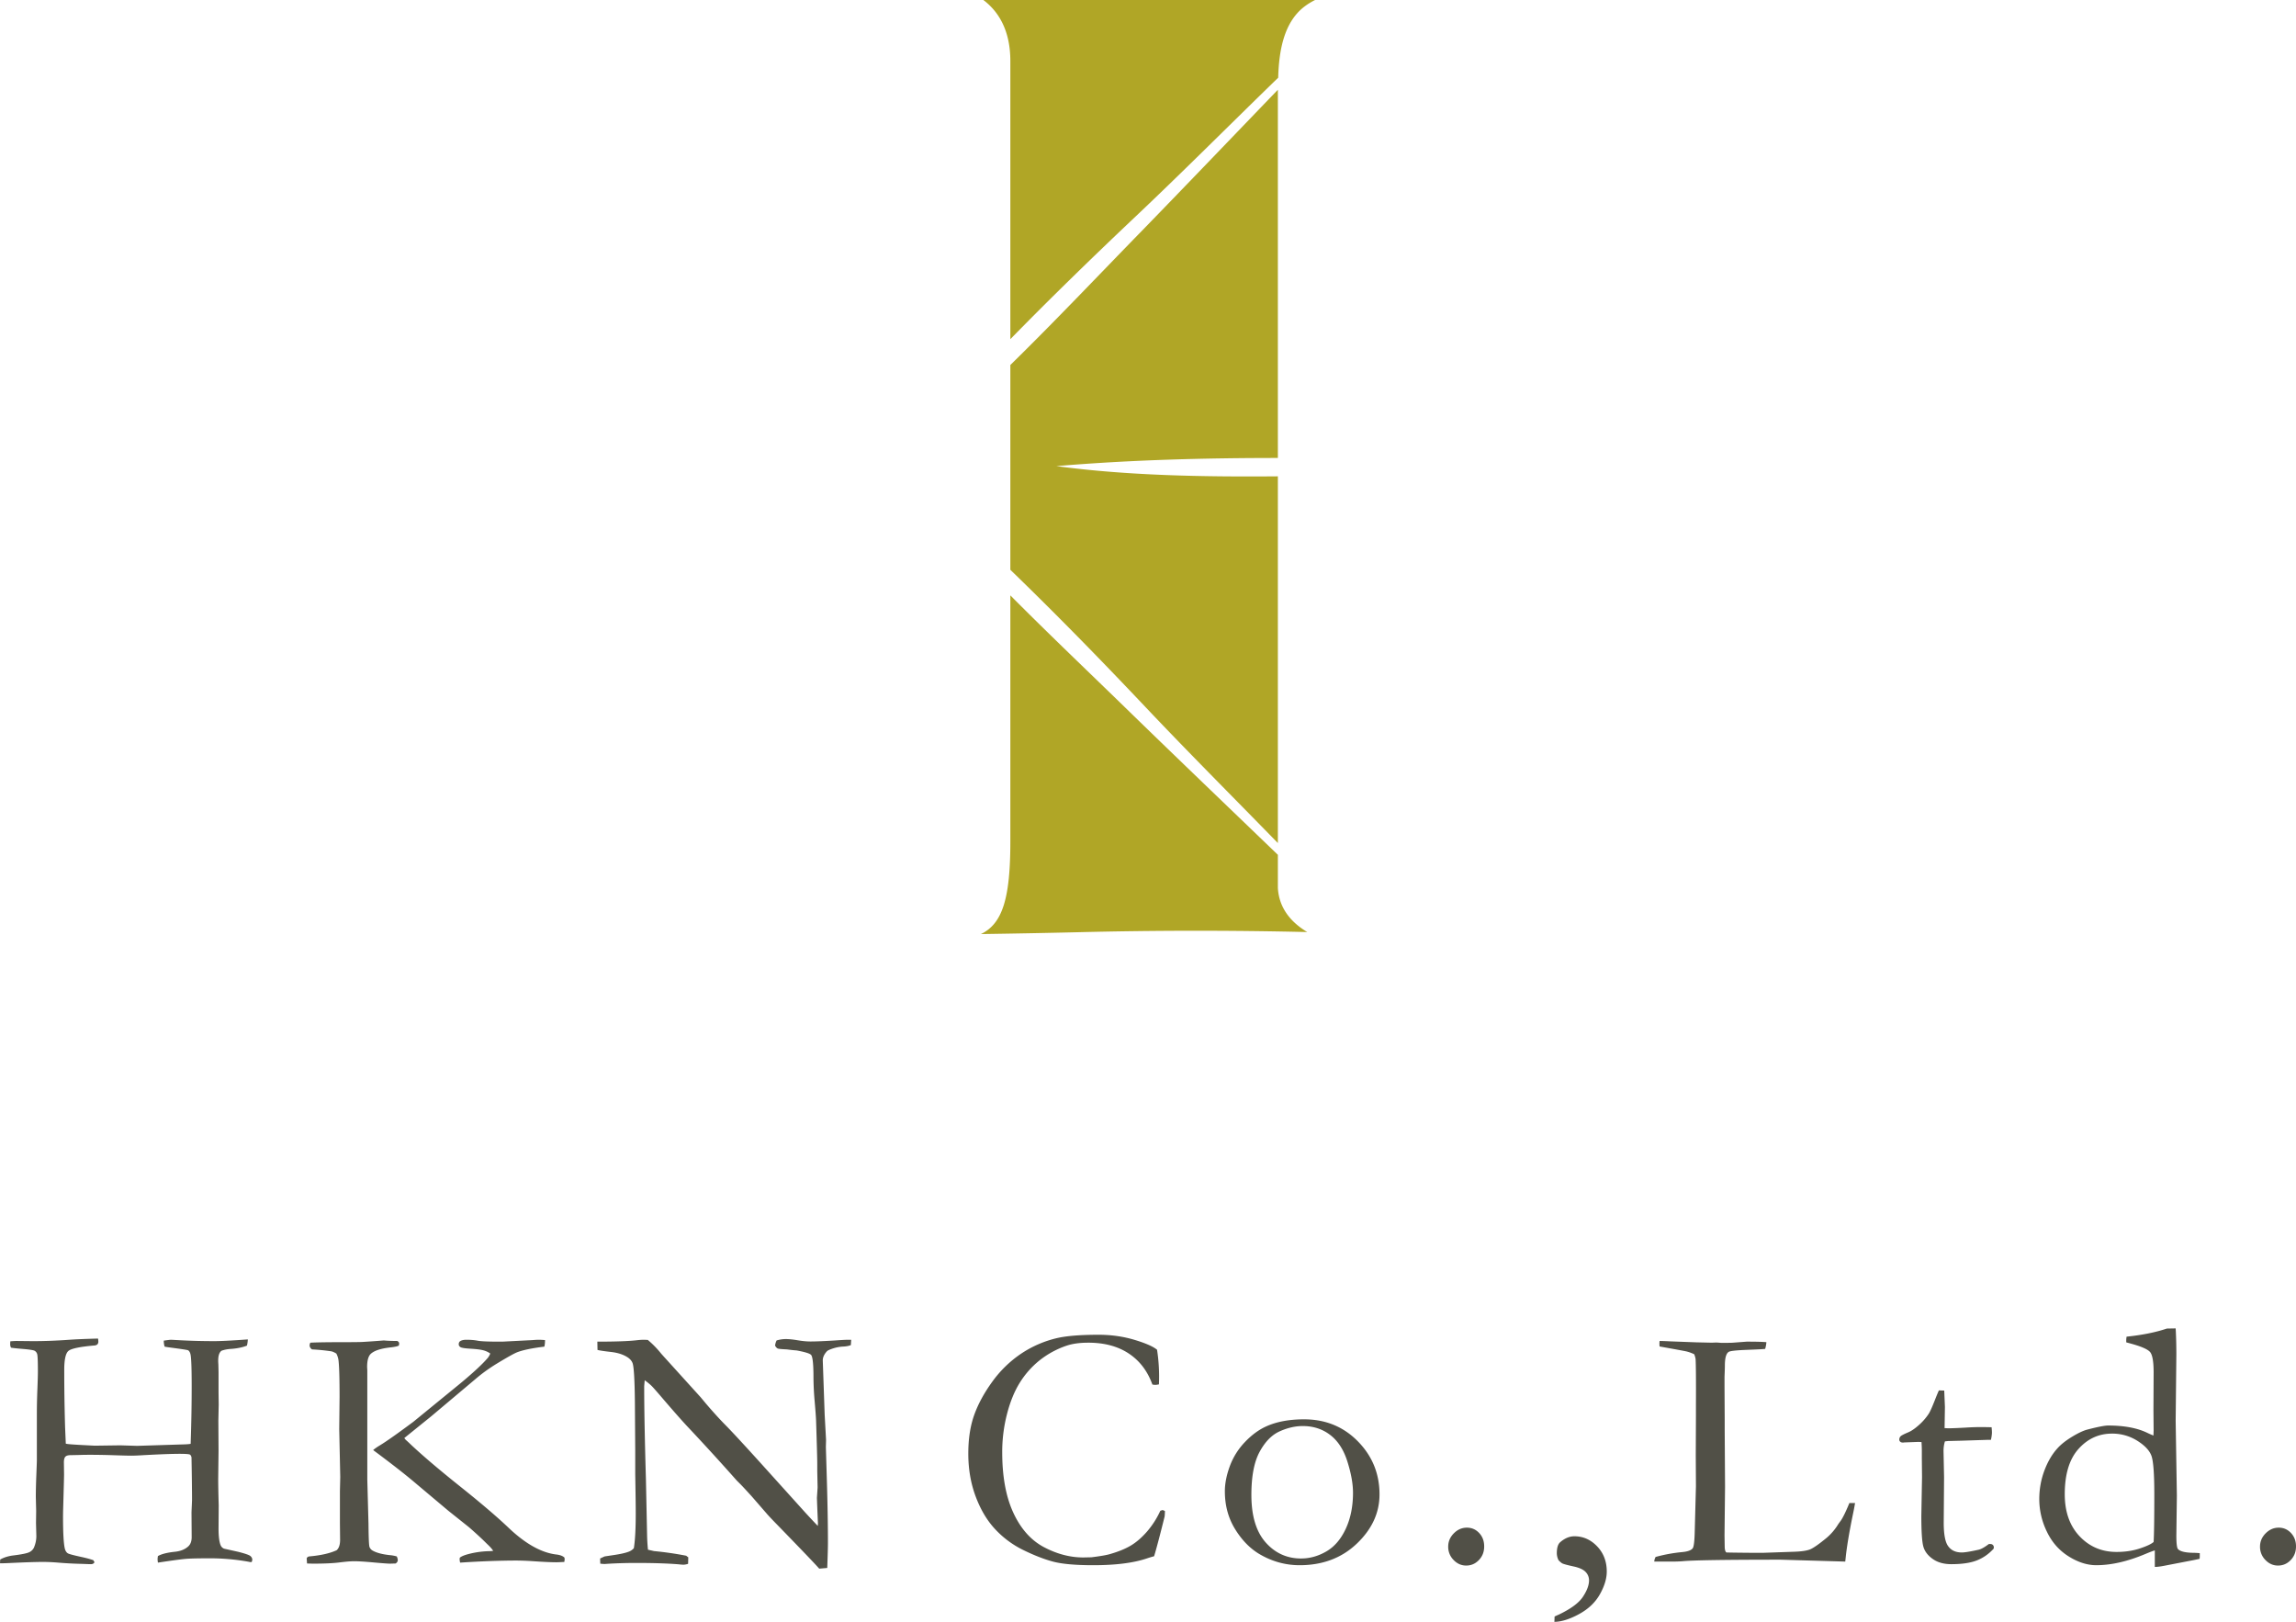 <svg xmlns="http://www.w3.org/2000/svg" viewBox="0 0 212.362 150"><path d="m0 144.584.017-.35c.36-.201.78-.329 1.257-.382.755-.096 1.233-.194 1.434-.296a.902.902 0 0 0 .43-.422c.148-.35.224-.707.224-1.068l-.032-1.211.015-1.116-.032-1.307c0-.543.017-1.22.049-2.033s.047-1.246.047-1.3v-4.352c0-.69.016-1.437.048-2.24s.047-1.357.047-1.665c0-.914-.022-1.446-.063-1.594a.5.5 0 0 0-.239-.32c-.117-.063-.5-.121-1.146-.175-.5-.042-.845-.08-1.037-.111a.72.72 0 0 1-.078-.287c0-.085.005-.185.015-.303.255-.02.45-.031.59-.031l1.497.016c1.062 0 2.187-.042 3.377-.128.584-.042 1.465-.08 2.644-.111.02.095.032.186.032.27a.373.373 0 0 1-.072.247c-.047.059-.13.099-.247.12-1.391.117-2.211.289-2.46.517-.25.229-.375.81-.375 1.745 0 1.72.025 3.494.079 5.32l.064 1.497c.053.043.742.096 2.07.16.36.021.574.031.638.031l2.342-.032 1.544.048 4.046-.127c.5-.01.801-.031.909-.063.063-1.841.095-3.624.095-5.35 0-1.661-.038-2.64-.112-2.936-.042-.18-.117-.301-.223-.365-.064-.032-.615-.117-1.657-.254a6.67 6.67 0 0 1-.51-.08 1.78 1.78 0 0 1-.078-.556c.36-.053.588-.08.684-.08l1.051.056c.966.047 1.938.07 2.916.07.625 0 1.667-.052 3.122-.159a3.108 3.108 0 0 1-.08.574c-.405.159-.887.26-1.45.302-.361.022-.663.08-.908.176-.201.149-.302.451-.302.907 0 .107.005.223.015.35.01.383.017.633.017.75v1.831l.015 1.147-.032 1.482.017 2.771-.032 2.612c0 .521.015 1.333.047 2.437l-.015 2.15c0 .723.064 1.238.191 1.546.064.149.17.255.319.318l1.29.287c.636.16 1.017.29 1.14.39.12.101.182.221.182.359l-.049.19-.078.017a.917.917 0 0 1-.208-.032 20.199 20.199 0 0 0-3.647-.319c-1 0-1.707.016-2.126.048-.42.032-1.294.15-2.62.35a2.15 2.15 0 0 1-.033-.302c0-.074.01-.175.032-.303.329-.19.849-.323 1.561-.398.53-.053.95-.223 1.258-.51.201-.19.303-.472.303-.844l-.016-2.294c.031-.69.048-1.067.048-1.13 0-.902-.017-2.22-.048-3.95-.032-.15-.091-.24-.175-.271-.287-.096-1.7-.074-4.237.063-.51.032-.892.048-1.147.048s-.788-.013-1.6-.04a68.608 68.608 0 0 0-2.254-.04c-.373 0-.686.006-.941.016-.488.011-.76.016-.812.016-.244 0-.412.048-.5.144-.091.095-.137.27-.137.525l.015 1.115c0 .181-.026 1.185-.078 3.01-.012.373-.017.68-.017.925 0 1.455.053 2.42.16 2.899.053.223.148.377.286.462.095.063.51.175 1.242.334.488.106.86.207 1.115.303l.096.159a.153.153 0 0 1-.064.127.413.413 0 0 1-.27.08c-.085 0-.186-.003-.303-.008a40.029 40.029 0 0 0-.684-.024 35.544 35.544 0 0 1-2.024-.111c-.52-.043-.983-.064-1.385-.064-.68 0-1.769.036-3.266.109-.287.012-.532.018-.733.018ZM28.366 144.122a.29.29 0 0 1 .238-.175c1.073-.095 1.917-.287 2.534-.573.211-.191.318-.51.318-.956l-.016-1.561v-2.963l.031-1.29-.095-4.428.032-2.979c0-1.677-.032-2.797-.096-3.36a1.826 1.826 0 0 0-.206-.654c-.191-.116-.35-.185-.478-.207a18.271 18.271 0 0 0-1.769-.175c-.15-.106-.223-.233-.223-.382 0-.053.022-.133.064-.24.585-.031 1.621-.047 3.107-.047.69 0 1.234-.005 1.633-.016.567-.032 1.254-.08 2.062-.143.35.032.765.048 1.243.048.115.063.174.138.174.223 0 .063-.01.133-.032.207-.127.063-.365.117-.716.159-.924.096-1.55.298-1.88.605-.222.213-.335.616-.335 1.21l.017.303v10.115l.11 4.094c.01 1.296.043 2.01.096 2.142a.636.636 0 0 0 .255.31c.372.224.94.373 1.705.447.191.021.376.058.557.111a.873.873 0 0 1 .096.35c0 .106-.064.208-.192.303l-.51.016c-.212 0-.722-.038-1.528-.111-.807-.075-1.407-.112-1.8-.112-.33 0-.786.037-1.37.112-.585.073-1.381.111-2.389.111-.149 0-.35-.006-.605-.016l-.032-.478Zm6.149-10.01c.127-.117.338-.266.637-.446.593-.36 1.618-1.083 3.073-2.165l4.364-3.565c1.201-.997 2.044-1.783 2.534-2.355.096-.128.17-.26.223-.398-.191-.138-.41-.239-.654-.302s-.632-.112-1.162-.144c-.531-.031-.847-.082-.947-.15-.103-.07-.153-.157-.153-.264 0-.116.037-.207.113-.27.137-.096.333-.144.588-.144.404 0 .755.03 1.051.087.297.059.973.088 2.024.088.255 0 .44-.005.557-.016l2.485-.127c.254-.021.45-.032.59-.032.127 0 .318.01.573.031 0 .25-.022.451-.064.606-1.146.139-1.991.315-2.533.527-.308.128-.934.48-1.88 1.054-.71.436-1.36.905-1.943 1.405l-4.108 3.458-2.485 2.007a.943.943 0 0 0 .192.223c.063.053.223.202.477.446 1.115 1.04 2.621 2.317 4.516 3.83 1.894 1.512 3.378 2.778 4.451 3.797 1.571 1.495 3.052 2.321 4.444 2.479.34.043.583.138.732.287l.017.175-.032.223c-.362.02-.605.032-.733.032-.49 0-1.227-.035-2.214-.103a23.267 23.267 0 0 0-1.45-.057c-1.528 0-3.275.064-5.24.192a1.664 1.664 0 0 1-.047-.327l.015-.124c.137-.125.414-.24.828-.348a8.22 8.22 0 0 1 1.816-.259c.137 0 .287-.01.446-.031-.106-.173-.282-.373-.525-.599l-.43-.422a39.046 39.046 0 0 0-1.29-1.17l-1.897-1.512-2.914-2.45c-.967-.828-2.315-1.884-4.045-3.167ZM55.265 124.849l-.015-.765c1.645 0 2.85-.042 3.615-.127a6.86 6.86 0 0 1 .622-.048c.096 0 .238.006.43.016.445.372.86.796 1.242 1.274l.286.319 3.362 3.711.478.574c.68.796 1.298 1.476 1.856 2.038.557.564 1.642 1.737 3.256 3.52l3.808 4.222c.37.414.848.93 1.434 1.545l.015-.255a210.516 210.516 0 0 1-.096-2.342l.064-.955-.032-1.498v-.684c0-.436-.037-1.779-.11-4.03-.012-.308-.054-.89-.128-1.744a25.99 25.99 0 0 1-.112-2.254c0-1.168-.07-1.848-.207-2.04-.095-.137-.548-.28-1.354-.43-.192-.01-.488-.041-.892-.095-.478-.02-.76-.048-.844-.08-.085-.031-.17-.121-.255-.27.02-.17.07-.329.143-.478.287-.085.568-.128.845-.128.297 0 .666.038 1.107.112.44.074.836.111 1.187.111.488 0 1.247-.031 2.277-.095.583-.042.987-.064 1.21-.064h.272l-.032.494c-.171.074-.404.12-.701.135a3.718 3.718 0 0 0-.828.136c-.383.117-.612.218-.686.302-.255.277-.382.558-.382.845l.176 5.033.127 2.31-.017.669.096 3.201c.064 2.188.096 4.089.096 5.703 0 .35-.022 1.11-.064 2.277l-.743.064c-.37-.425-1.651-1.762-3.84-4.014-.51-.52-.855-.886-1.036-1.099l-1.37-1.577c-.531-.583-.876-.956-1.036-1.115l-.35-.35a223.829 223.829 0 0 0-4.509-4.938c-.5-.53-1.232-1.36-2.2-2.485-.605-.71-.987-1.147-1.146-1.306s-.378-.34-.654-.542l-.047.542c0 2.07.052 4.928.159 8.57l.11 5.272c.01.446.038.876.081 1.29l.557.127c1.01.096 2.002.24 2.98.43.073.064.137.112.19.144l-.016.605c-.17.053-.309.08-.415.08-.117 0-.26-.011-.429-.032-1.051-.086-2.332-.128-3.84-.128a42.89 42.89 0 0 0-2.803.08l-.223.016c-.095 0-.233-.01-.414-.032l-.015-.478.414-.19.748-.112c.669-.096 1.157-.202 1.465-.319.202-.074.368-.185.495-.334.116-.733.174-1.805.174-3.218 0-.658-.015-1.864-.047-3.616v-2.166l-.031-4.524c-.022-2.017-.091-3.206-.208-3.568-.064-.19-.197-.36-.398-.51-.404-.286-.932-.466-1.584-.541-.654-.074-1.077-.137-1.268-.191ZM107.018 124.833a16.327 16.327 0 0 1 .174 3.202c-.15.031-.26.047-.334.047-.063 0-.154-.01-.271-.031-.446-1.243-1.174-2.199-2.182-2.868-1.009-.669-2.256-1.003-3.744-1.003-.786 0-1.448.09-1.99.27a8.31 8.31 0 0 0-2.516 1.362 8.17 8.17 0 0 0-1.833 2.07c-.5.803-.894 1.775-1.187 2.917a14.061 14.061 0 0 0-.438 3.495c0 2.273.346 4.15 1.036 5.63.69 1.483 1.635 2.54 2.836 3.171 1.199.632 2.41.948 3.631.948l.748-.016c.85-.106 1.429-.207 1.737-.303.775-.223 1.415-.486 1.918-.788.505-.303 1-.73 1.483-1.283a8.057 8.057 0 0 0 1.234-1.927l.19-.064c.054 0 .133.032.24.096-.011.255-.021.42-.031.494-.446 1.795-.772 3.021-.973 3.68-.17.042-.382.106-.637.19-1.242.425-2.904.638-4.985.638-1.678 0-2.934-.114-3.767-.343-.834-.228-1.742-.584-2.725-1.067a8.877 8.877 0 0 1-2.587-1.92c-.744-.796-1.345-1.802-1.8-3.018-.457-1.216-.685-2.54-.685-3.974 0-1.36.18-2.546.542-3.56.36-1.014.917-2.041 1.671-3.082a10.608 10.608 0 0 1 2.668-2.597 10.106 10.106 0 0 1 3.417-1.465c.882-.191 2.13-.287 3.744-.287 1.179 0 2.287.157 3.328.47 1.042.313 1.737.62 2.088.916ZM113.29 137.926c0-.722.153-1.495.455-2.317a6.444 6.444 0 0 1 1.378-2.215c.615-.652 1.267-1.138 1.958-1.457.966-.446 2.145-.669 3.536-.669 1.986 0 3.645.68 4.978 2.039 1.333 1.36 1.999 2.994 1.999 4.906 0 1.7-.697 3.215-2.094 4.547-1.397 1.333-3.162 2-5.297 2-1.316 0-2.558-.346-3.727-1.036-.87-.52-1.62-1.29-2.245-2.31-.627-1.019-.94-2.182-.94-3.488Zm7.049 6.212c.808 0 1.588-.217 2.337-.653.75-.435 1.348-1.133 1.796-2.095.446-.96.67-2.072.67-3.336-.001-.829-.174-1.79-.52-2.883-.344-1.094-.876-1.914-1.595-2.461-.718-.547-1.561-.82-2.529-.82-.702 0-1.416.164-2.146.493-.73.33-1.345.962-1.85 1.896-.506.934-.759 2.261-.759 3.982 0 1.933.44 3.395 1.316 4.388.879.993 1.972 1.49 3.28 1.49ZM133.947 143.04c0-.468.173-.877.52-1.227s.75-.526 1.209-.526c.447 0 .826.165 1.135.494.31.33.464.743.464 1.242 0 .5-.162.92-.488 1.259s-.717.51-1.175.51c-.45 0-.838-.173-1.169-.518a1.719 1.719 0 0 1-.496-1.235ZM143.77 150l.017-.494c.128-.063.255-.122.383-.175 1.115-.531 1.86-1.08 2.236-1.648.378-.569.567-1.076.567-1.522a1.1 1.1 0 0 0-.318-.78c-.213-.223-.577-.39-1.092-.502-.515-.112-.852-.2-1.011-.263-.107-.043-.24-.149-.399-.318a1.49 1.49 0 0 1-.16-.638c0-.498.101-.838.304-1.019.424-.371.865-.557 1.321-.557.807 0 1.508.31 2.103.93.595.623.892 1.4.892 2.335 0 .647-.213 1.348-.637 2.102-.424.754-1.067 1.364-1.927 1.832-.86.467-1.62.706-2.278.717ZM153.006 144.425a.969.969 0 0 1 .127-.43 14.538 14.538 0 0 1 2.421-.446c.52-.043.856-.16 1.005-.351.105-.138.17-.648.19-1.53l.112-4.209-.016-2.853.016-3.731v-.989c.01-2.241 0-3.639-.032-4.192a1.846 1.846 0 0 0-.128-.446 3.693 3.693 0 0 0-.697-.255c-.186-.043-1.021-.197-2.504-.463a2.768 2.768 0 0 1-.016-.255c0-.063.005-.148.016-.254.202 0 .532.012.99.036l2.424.091 1.405.032.414-.016c.054 0 .207.01.463.032.627 0 .99-.005 1.085-.016l1.276-.096c.862 0 1.467.016 1.82.048a2.923 2.923 0 0 1-.113.621c-.118.022-.67.05-1.657.088-.987.037-1.556.098-1.703.183-.245.138-.367.563-.367 1.274 0 .17-.01.516-.032 1.036v.955l.016 2.947v1.004l.032 5.272-.048 4.492.016.987c0 .319.052.516.16.59.265.01 1.044.022 2.34.032h1.084l2.756-.096c.721-.02 1.236-.093 1.544-.215.309-.122.824-.48 1.546-1.075a5.154 5.154 0 0 0 1.02-1.179c.052-.085.142-.212.27-.382.2-.276.472-.828.813-1.657h.525c-.064.383-.133.744-.207 1.083-.308 1.498-.521 2.746-.637 3.744-.022.213-.043.409-.064.589l-5.957-.175c-5.119 0-8.155.048-9.11.143-.3.021-.613.032-.942.032h-1.656ZM179.333 128.592l.493.016.064 1.513-.032 1.96c.201.01.329.015.382.015.277 0 .802-.02 1.578-.063a22.48 22.48 0 0 1 1.434-.048c.21 0 .53.006.955.016.02.213.032.382.032.51a3.5 3.5 0 0 1-.095.653h-.272l-2.468.08-1.227.031-.287.032a3.02 3.02 0 0 0-.128.924l.049 2.39-.032 4.204c0 1.105.143 1.838.43 2.198.276.373.69.558 1.242.558.276 0 .796-.085 1.56-.255.234-.053.547-.228.941-.526h.143c.096 0 .173.03.231.088a.312.312 0 0 1 .088.23l-.016.112c-.457.5-.979.863-1.569 1.091-.588.229-1.373.343-2.349.343-.69 0-1.26-.16-1.712-.478-.453-.318-.741-.695-.868-1.13-.128-.436-.192-1.387-.192-2.852l.064-3.584-.017-1.72v-.637c0-.297-.01-.595-.031-.892l-.27-.016-1.307.048-.127.015c-.117 0-.205-.026-.263-.08a.247.247 0 0 1-.087-.19.42.42 0 0 1 .119-.31c.08-.081.32-.205.724-.375.277-.117.599-.337.964-.662.367-.323.677-.681.932-1.074.128-.213.307-.616.542-1.211.17-.435.297-.743.382-.924ZM199.177 132.765l.017-.462-.017-1.863.017-3.52c0-.977-.108-1.598-.319-1.864-.213-.265-.835-.536-1.865-.812a28.745 28.745 0 0 0-.35-.096v-.175c0-.106.01-.223.032-.35 1.444-.149 2.686-.399 3.727-.75l.813-.015c.042.722.064 1.529.064 2.42l-.064 6.133.111 6.913-.047 3.68c0 .754.052 1.179.16 1.274.21.213.678.325 1.401.335.148 0 .35.01.605.032v.286c0 .075-.006.154-.016.24-.329.074-.67.143-1.02.206l-2.309.446c-.34.064-.612.096-.813.096v-1.53c-.18.054-.46.16-.843.32-1.657.7-3.18 1.05-4.573 1.05-.838 0-1.693-.273-2.563-.82-.872-.547-1.541-1.308-2.007-2.286a6.862 6.862 0 0 1-.701-2.994c0-.913.153-1.787.461-2.62.309-.834.711-1.527 1.21-2.079.32-.36.77-.72 1.355-1.076.584-.355 1.067-.58 1.45-.676.945-.244 1.577-.367 1.895-.367 1.434 0 2.613.213 3.537.638.286.138.503.234.652.286Zm.017 9.844c.041-.71.063-2.176.063-4.396 0-1.88-.087-3.067-.261-3.56-.176-.494-.612-.961-1.31-1.401a4.312 4.312 0 0 0-2.349-.662c-1.215 0-2.248.473-3.093 1.418-.847.945-1.27 2.341-1.27 4.189 0 1.625.458 2.92 1.372 3.887.915.966 2.056 1.449 3.42 1.449.783 0 1.496-.106 2.142-.319.645-.212 1.074-.414 1.286-.605ZM209.034 143.04c0-.468.173-.877.52-1.227s.75-.526 1.209-.526c.447 0 .826.165 1.135.494.31.33.464.743.464 1.242 0 .5-.162.92-.488 1.259s-.717.51-1.175.51c-.45 0-.838-.173-1.169-.518a1.719 1.719 0 0 1-.496-1.235Z" style="fill:#515047;stroke-width:0"/><path d="M93.45 5.655v25.713c3.655-3.738 7.404-7.385 11.203-10.985 4.51-4.25 9.035-8.795 13.57-13.197.072-2.757.624-4.688 1.768-5.97.423-.473.966-.876 1.643-1.216h-30.68c1.407 1.066 2.496 2.809 2.496 5.655ZM105.617 65.042c4.05 4.298 8.368 8.61 12.576 12.93V44.054c-6.95.059-13.922-.067-20.484-.945 6.825-.575 13.653-.754 20.484-.753V8.301c-4.19 4.35-8.365 8.715-12.576 13.045-3.973 4.07-8.012 8.341-12.167 12.41V52.7c4.152 4.014 8.19 8.145 12.167 12.343ZM118.193 82.12v-3.062c-4.516-4.348-9.046-8.683-13.54-13.053-3.669-3.58-7.502-7.215-11.203-10.94v22.746c0 5.307-.735 7.62-2.72 8.577 2.945-.042 5.958-.1 9.027-.172a443.037 443.037 0 0 1 21.153-.015c-2.006-1.201-2.64-2.722-2.717-4.082Z" style="fill:#b0a626;stroke-width:0"/></svg>